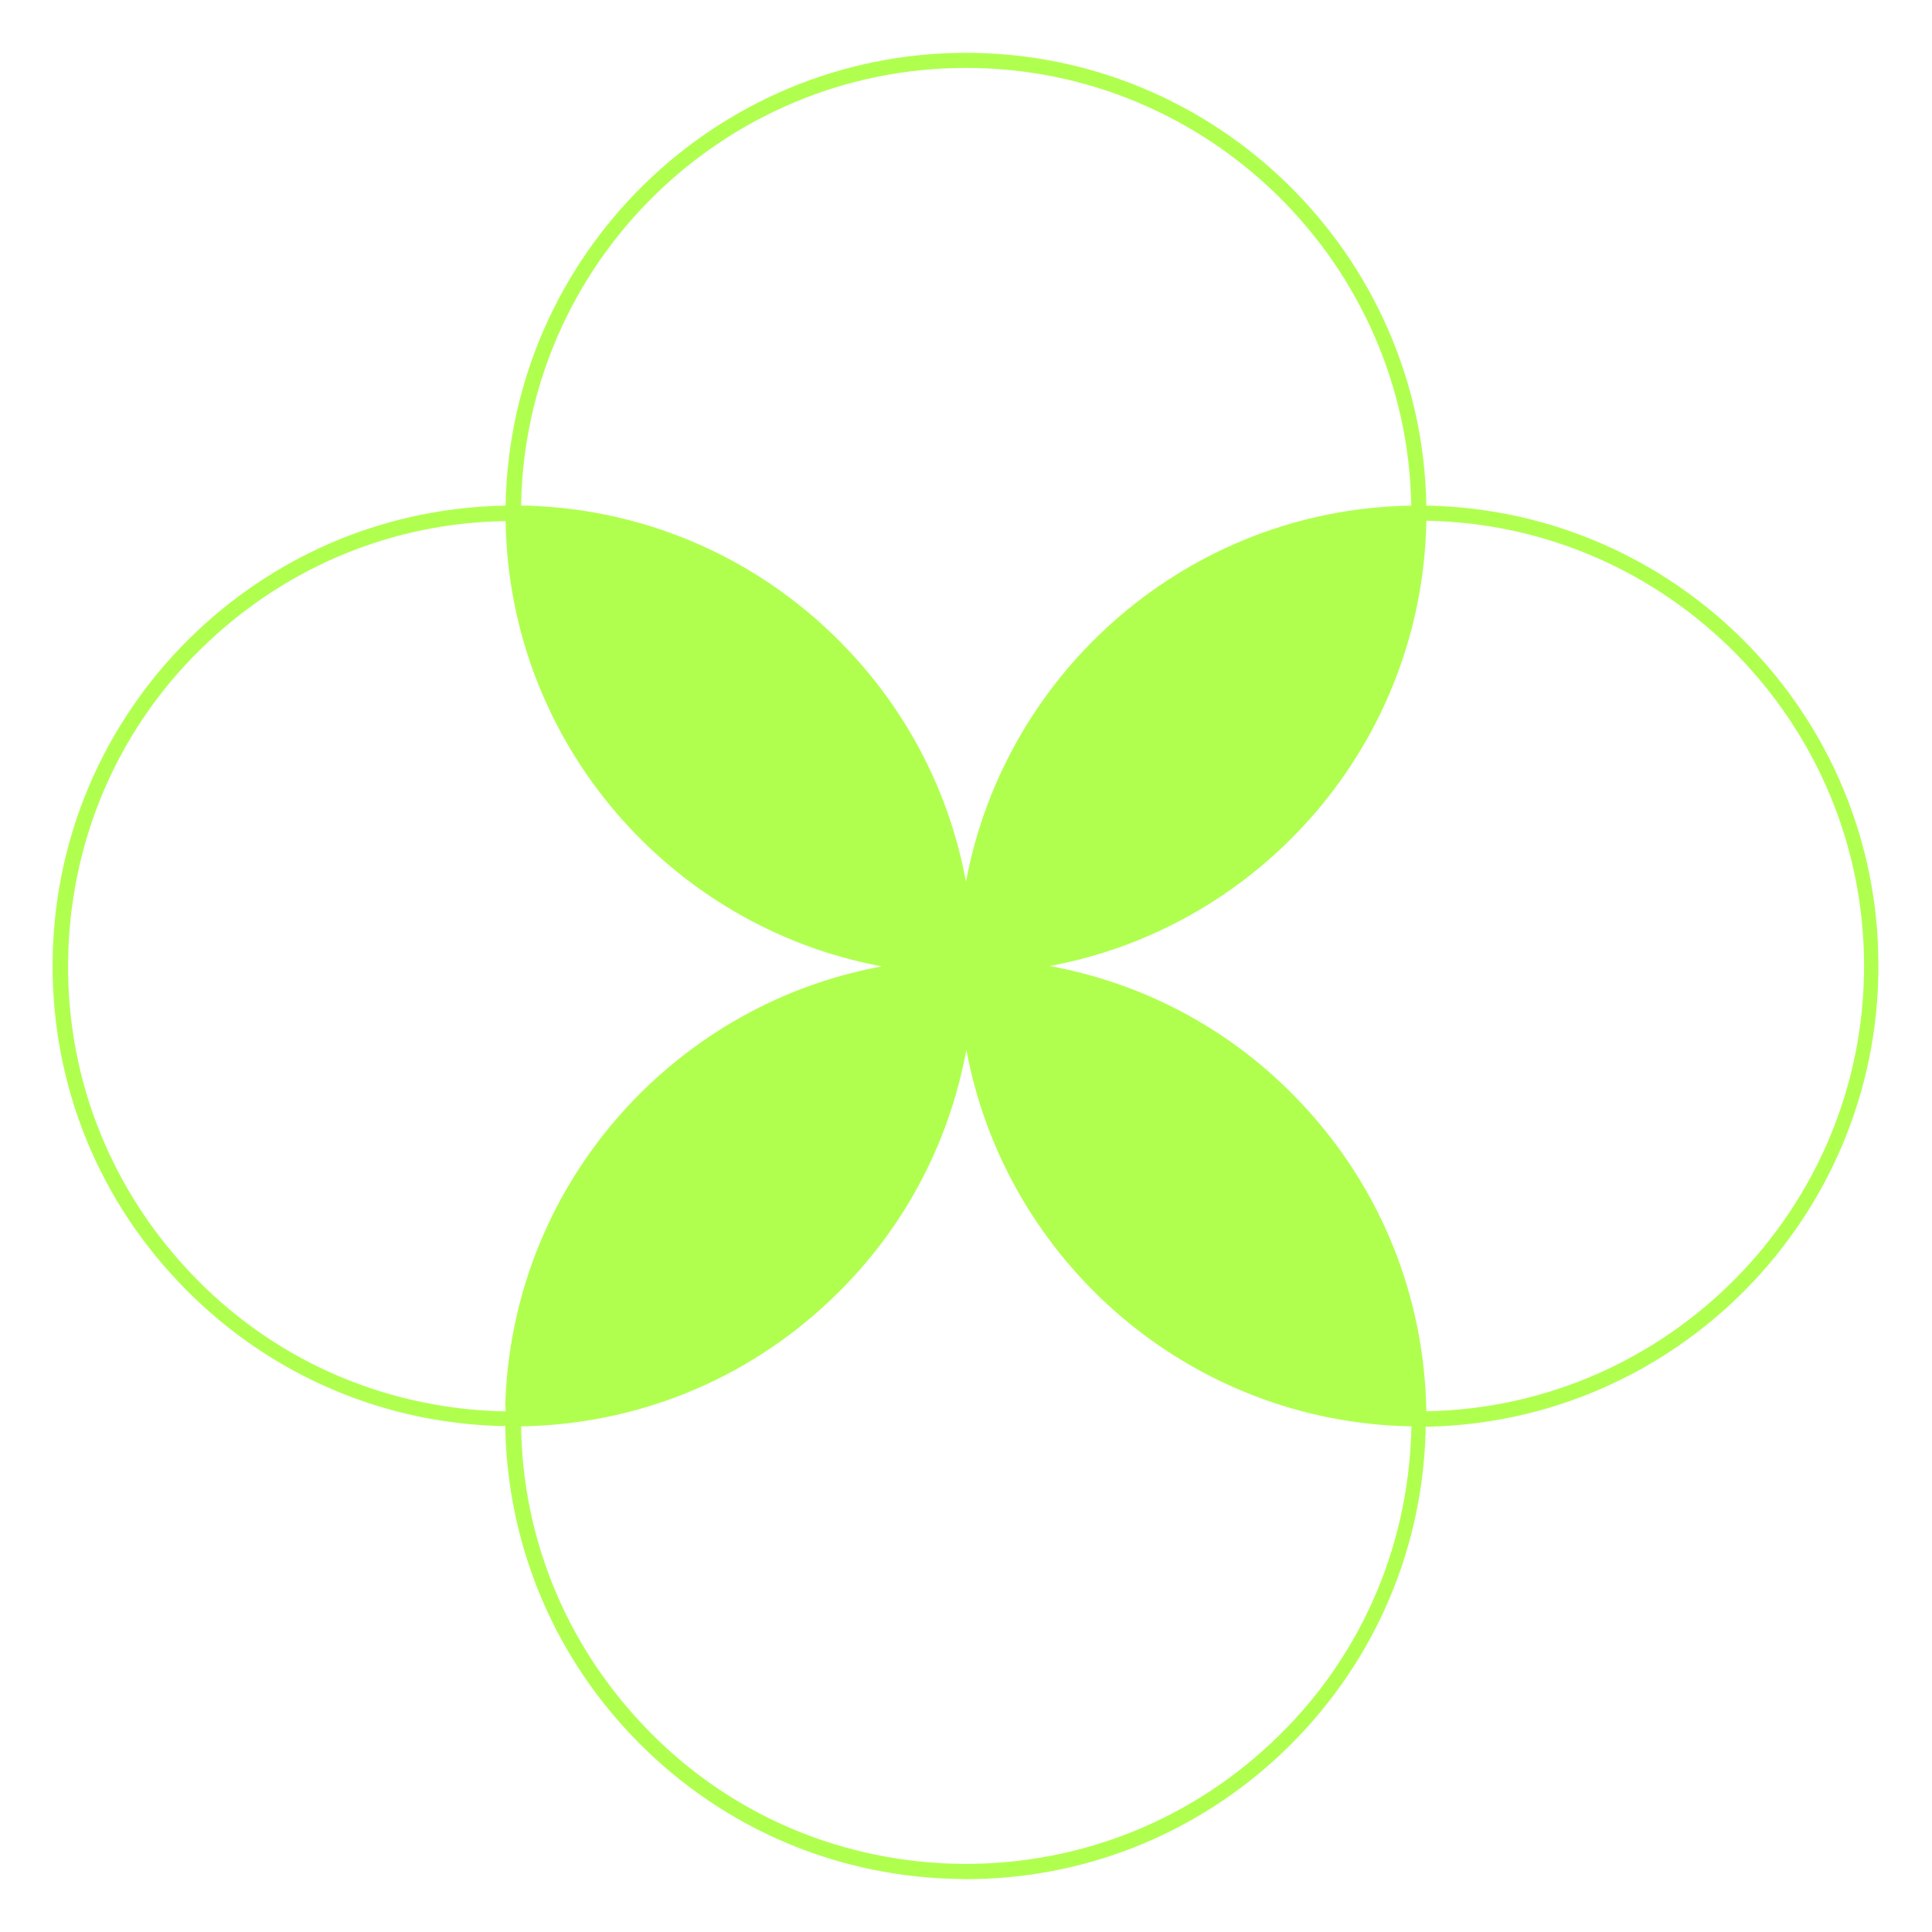 <svg width="128" height="128" viewBox="0 0 128 128" fill="none" xmlns="http://www.w3.org/2000/svg">
<path d="M94.499 33.5C94.224 16.9 80.649 3.5 63.999 3.5C47.349 3.5 33.774 16.925 33.499 33.5C25.874 33.625 18.699 36.525 13.099 41.775C7.174 47.35 3.749 54.925 3.499 63.05C3.249 71.175 6.174 78.95 11.774 84.875C17.349 90.8 24.924 94.225 33.049 94.475H33.474C33.599 102.1 36.499 109.3 41.749 114.875C47.324 120.8 54.899 124.225 63.024 124.475C63.349 124.475 63.674 124.5 63.974 124.5C71.774 124.5 79.149 121.575 84.849 116.225C90.774 110.65 94.199 103.075 94.449 94.95V94.525C111.049 94.25 124.449 80.675 124.449 64.025C124.499 47.35 111.074 33.775 94.499 33.5ZM63.999 4.5C80.099 4.5 93.224 17.475 93.499 33.5C78.799 33.725 66.599 44.425 63.999 58.425C62.949 52.725 60.299 47.425 56.224 43.1C50.649 37.175 43.074 33.75 34.949 33.5H34.524C34.774 17.475 47.899 4.5 63.999 4.5ZM33.499 93.5H33.099C25.224 93.25 17.899 89.975 12.524 84.225C7.124 78.475 4.274 70.975 4.524 63.1C4.774 55.225 8.049 47.9 13.799 42.525C19.199 37.45 26.149 34.625 33.499 34.525C33.724 49.225 44.424 61.425 58.424 64.025C52.724 65.075 47.424 67.725 43.074 71.8C37.149 77.375 33.724 84.95 33.474 93.075C33.499 93.2 33.499 93.35 33.499 93.5ZM93.499 94.9C93.249 102.775 89.974 110.1 84.224 115.475C78.474 120.875 70.974 123.7 63.099 123.475C55.224 123.225 47.899 119.95 42.524 114.2C37.449 108.8 34.624 101.85 34.524 94.5C42.149 94.375 49.349 91.475 54.924 86.225C59.724 81.725 62.849 75.925 64.024 69.55C66.624 83.575 78.824 94.25 93.524 94.5C93.499 94.625 93.499 94.775 93.499 94.9ZM94.499 93.5C94.374 85.875 91.474 78.675 86.224 73.1C81.724 68.3 75.924 65.175 69.549 64C83.574 61.4 94.249 49.2 94.499 34.5C110.549 34.775 123.499 47.9 123.499 64C123.499 80.1 110.524 93.225 94.499 93.5Z" fill="#B0FF4F"/>
</svg>
